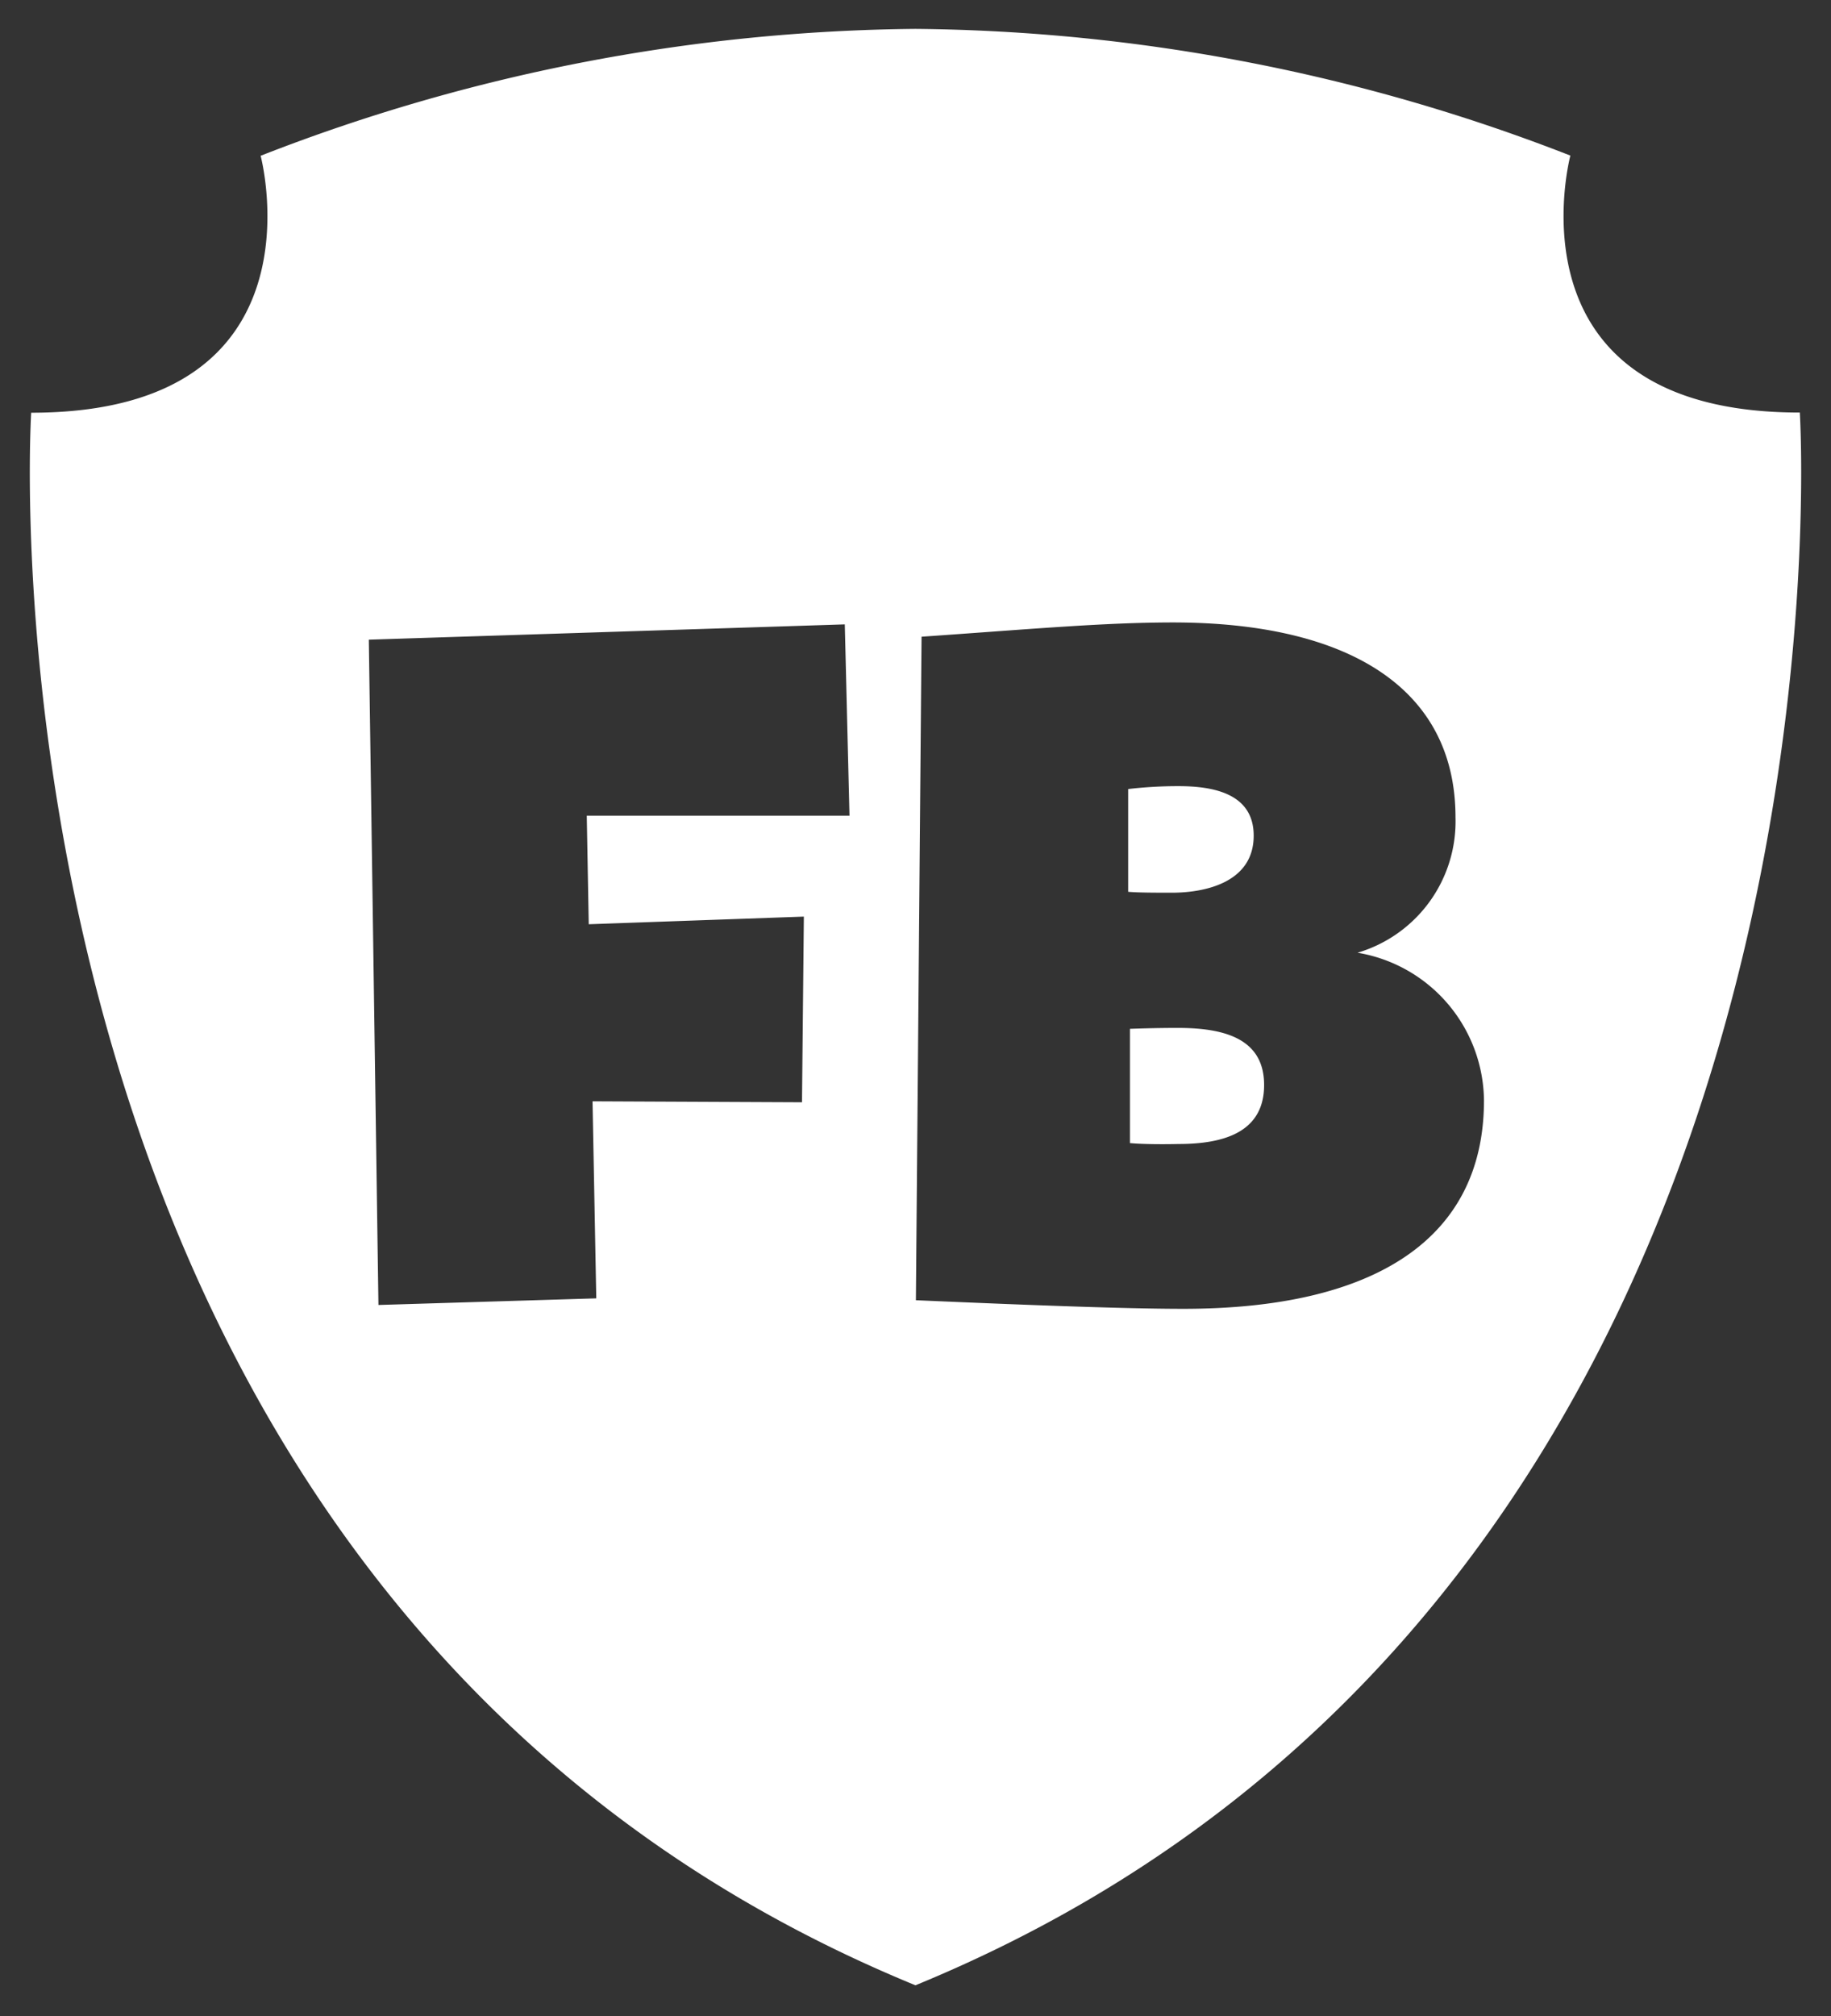 <svg xmlns="http://www.w3.org/2000/svg" width="32.344" height="35.605" viewBox="0 0 32.344 35.605">
  <rect x="0" y="0" width="32.344" height="35.605" fill="#333333" stroke="none"/>
  <path id="Vereinigungsmenge_9" data-name="Vereinigungsmenge 9" d="M-5176.976-178.221c5.263,0,4.053-4.538,4.053-4.538A32.55,32.55,0,0,1-5161.356-185a32.554,32.554,0,0,1,11.569,2.238s-1.211,4.538,4.053,4.538c0,0,1.323,20.817-15.622,27.776C-5178.3-157.4-5176.976-178.221-5176.976-178.221Zm15.728,3.956-.1,11.718c2.287.1,3.815.152,4.724.152,3.345,0,5.311-1.21,5.311-3.682a2.673,2.673,0,0,0-2.234-2.607,2.418,2.418,0,0,0,1.731-2.389c0-2.3-1.918-3.444-4.993-3.444C-5158.039-174.516-5159.3-174.4-5161.249-174.265Zm-9.764.052.17,11.75,3.848-.117-.066-3.48,3.7.017.033-3.279-3.8.135-.035-1.917h4.641l-.083-3.379Zm13.445,8.89v-2.017c.455-.016.706-.016.856-.016.893,0,1.514.235,1.514,1.008,0,.842-.724,1.042-1.514,1.042C-5156.946-165.3-5157.331-165.3-5157.567-165.322Zm-.031-4.438v-1.814a7.609,7.609,0,0,1,.889-.051c.624,0,1.328.134,1.328.875,0,.825-.856,1.007-1.445,1.007C-5157.1-169.744-5157.416-169.744-5157.6-169.76Z" transform="translate(5177.527 185.51)" fill="#fff" stroke="rgba(0,0,0,0)" stroke-miterlimit="10" stroke-width="1"/>
</svg>
